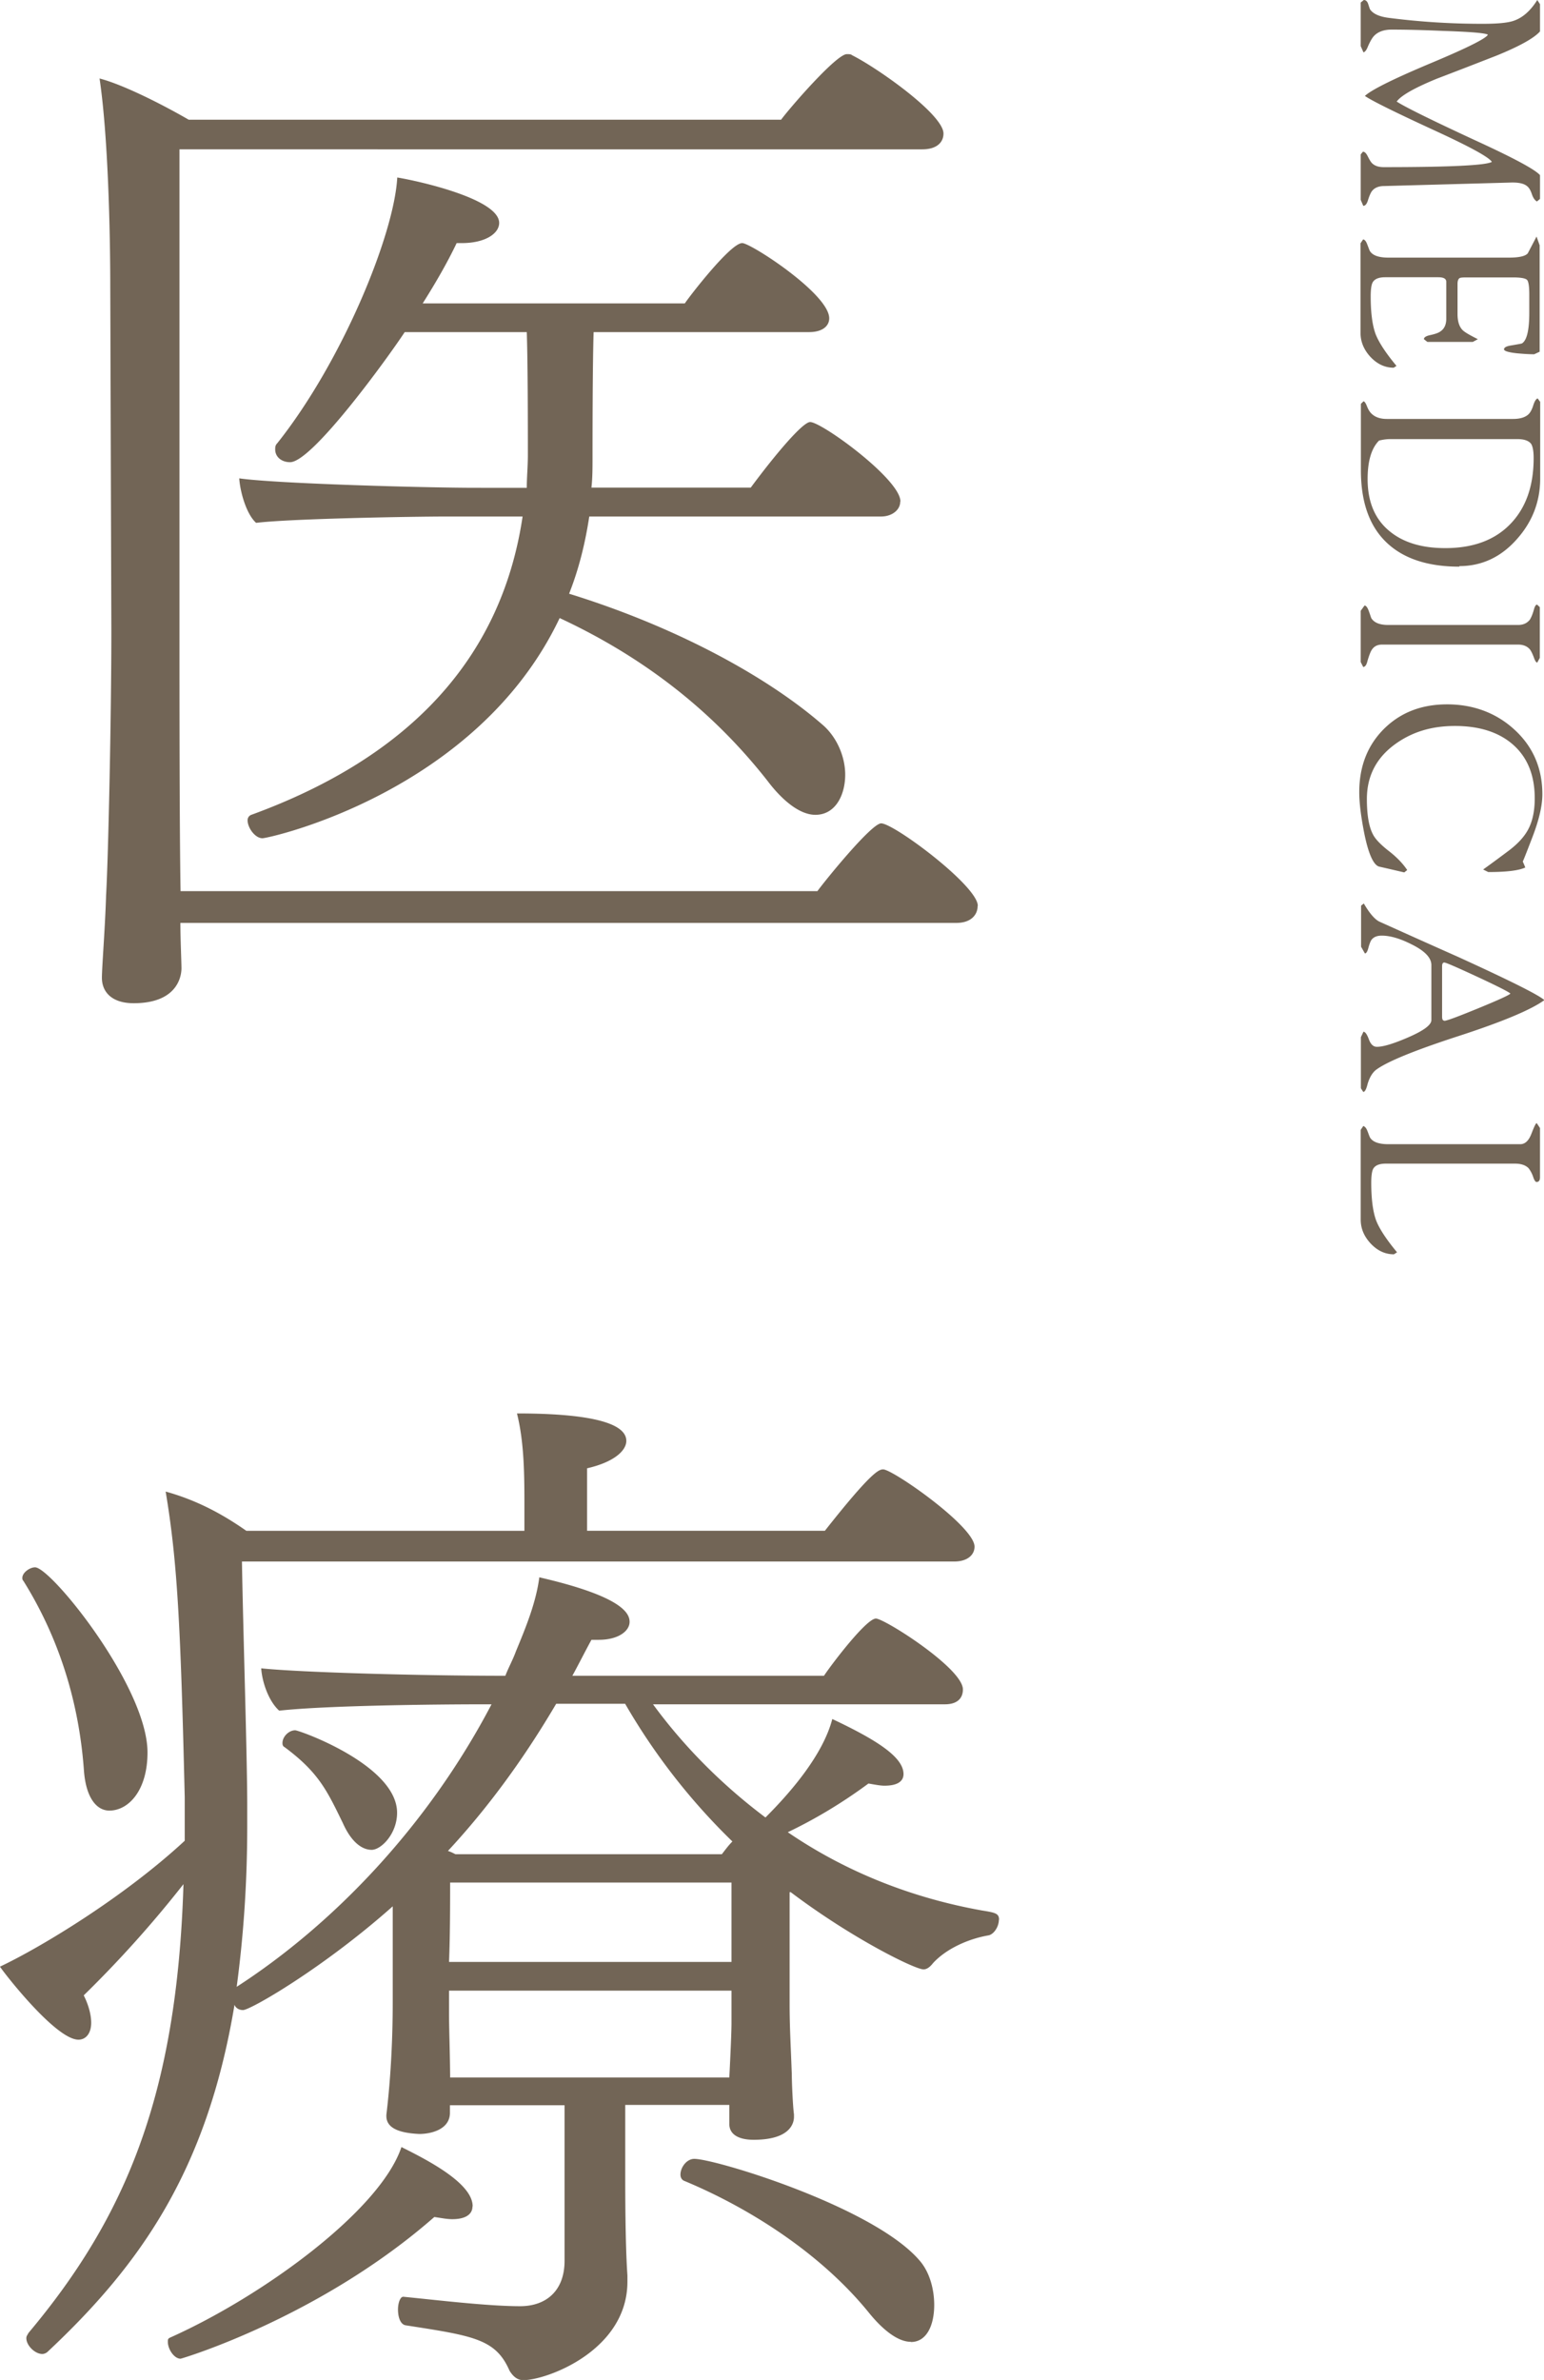 <svg data-name="レイヤー 2" xmlns="http://www.w3.org/2000/svg" viewBox="0 0 85 131"><path d="M53.82 49.87c0 .47-.35.93-1.17.93H9.93c0 .87.06 2.16.06 2.5 0 .23-.06 1.92-2.63 1.92-1.23 0-1.75-.64-1.75-1.4 0-.58.18-2.8.23-4.54.12-2.04.29-9.84.29-14.56l-.06-18.93c0-3.03-.12-8.33-.59-11.47 1.34.35 3.51 1.46 4.91 2.27H43c.47-.64 3.04-3.61 3.62-3.61.12 0 .23 0 .29.06 1.4.7 5.03 3.26 5.03 4.31 0 .47-.35.87-1.17.87H9.88v26.79c0 3.44 0 10.54.06 14.04H45c.47-.64 2.98-3.73 3.51-3.73.7 0 5.32 3.44 5.32 4.54zm-4.26-22.26c0 .47-.47.82-1.05.82H32.44c-.23 1.51-.58 2.91-1.11 4.25 6.02 1.86 11.05 4.66 14.03 7.28.76.7 1.17 1.75 1.17 2.68 0 1.11-.53 2.21-1.64 2.21-.94 0-1.93-.93-2.63-1.86-2.51-3.2-6.08-6.47-11.45-8.97-4.56 9.61-16.01 12.12-16.36 12.12-.41 0-.82-.58-.82-.99 0-.12.06-.23.18-.29 8.65-3.15 13.79-8.56 14.96-16.43h-4.09c-2.05 0-8.71.12-10.58.35-.53-.47-.88-1.69-.93-2.45 1.99.29 10.23.52 13.03.52H29c0-.58.06-1.16.06-1.81 0-1.22 0-5.07-.06-6.76h-6.72c-.88 1.34-5.08 7.16-6.31 7.16-.47 0-.82-.29-.82-.7 0-.12 0-.23.12-.35 3.57-4.49 6.43-11.48 6.6-14.62 1.11.18 5.61 1.17 5.61 2.5 0 .58-.76 1.11-2.05 1.11h-.29c-.53 1.11-1.17 2.21-1.87 3.32H37.7c.23-.35 2.51-3.32 3.16-3.32.47 0 4.79 2.8 4.79 4.14 0 .41-.35.76-1.11.76H32.68c-.06 1.86-.06 5.88-.06 6.87 0 .58 0 1.17-.06 1.69h8.77c1.34-1.81 2.86-3.61 3.27-3.61.64 0 4.97 3.15 4.97 4.37zm5.43 78.05c0 .41-.29.82-.58.87-1.05.18-2.28.7-3.04 1.52-.18.23-.35.35-.53.35-.47 0-3.92-1.69-7.31-4.25h-.06v6.18c0 1.22.06 2.21.12 3.84 0 .47.06 1.81.12 2.21v.12c0 .17 0 1.28-2.22 1.28-.82 0-1.34-.29-1.34-.87v-1.05h-5.73v3.96c0 .76 0 3.73.12 5.42v.35c0 3.79-4.44 5.42-5.73 5.42-.35 0-.58-.23-.76-.52-.76-1.75-1.99-1.92-5.73-2.5-.29-.06-.41-.47-.41-.87 0-.35.12-.7.29-.7 1.75.17 4.62.52 6.43.52 1.46 0 2.45-.87 2.45-2.5v-8.56h-6.31v.41c0 .93-1.05 1.17-1.69 1.17-1.29-.06-1.81-.41-1.81-.99v-.06c.35-2.91.35-5.53.35-6.35v-5.13c-3.8 3.38-7.83 5.71-8.24 5.71-.23 0-.41-.12-.47-.29-1.52 9.14-5.2 14.33-10.29 19.1-.06.06-.18.12-.29.12-.41 0-.88-.47-.88-.87 0-.12.06-.17.12-.29 5.38-6.41 8.18-13.16 8.53-24.7a62.599 62.599 0 01-5.49 6.12c.29.58.41 1.11.41 1.51 0 .58-.29.93-.7.93-1.29 0-4.27-3.9-4.32-4.02 2.22-1.05 6.78-3.79 10.17-6.93v-2.39c-.23-9.61-.41-12.99-1.05-16.83 1.69.47 3.1 1.22 4.44 2.16h15.31v-1.28c0-1.69 0-3.55-.41-5.18 2.34 0 6.02.17 6.02 1.51 0 .52-.64 1.16-2.16 1.51v3.44h13.09c2.57-3.26 2.98-3.38 3.21-3.38.53 0 5.03 3.14 5.03 4.25 0 .47-.41.82-1.11.82H13.32c.06 3.67.29 10.78.29 13.4v1.16c0 3.32-.23 6.23-.58 8.85 5.32-3.44 10.52-8.85 14.03-15.55h-.41c-2.57 0-8.65.06-11.28.35-.58-.52-.94-1.57-.99-2.33 2.22.23 8.88.41 13.44.41.18-.47.41-.87.58-1.34.53-1.28 1.11-2.68 1.29-4.08 4.56 1.05 4.97 1.98 4.97 2.45 0 .52-.64.99-1.69.99h-.41c-.35.64-.7 1.34-1.05 1.98h13.85c.47-.7 2.34-3.15 2.86-3.15.47 0 4.79 2.74 4.79 3.9 0 .47-.29.82-.99.82H35.95c1.75 2.39 3.86 4.48 6.19 6.23 1.4-1.4 3.16-3.44 3.68-5.42 2.46 1.16 3.92 2.1 3.92 3.03 0 .41-.35.64-1.05.64-.23 0-.53-.06-.88-.12-1.58 1.17-3.1 2.04-4.44 2.68 3.16 2.16 6.78 3.61 10.7 4.31.76.12.93.17.93.52zm-48.97-6c-.7 0-1.29-.7-1.4-2.21-.23-3.2-1.11-6.87-3.33-10.43-.06-.06-.06-.12-.06-.17 0-.29.41-.58.7-.58.88 0 6.19 6.58 6.19 10.19 0 2.1-1.05 3.2-2.1 3.2zm19.99 21.79c0 .41-.35.7-1.11.7-.29 0-.58-.06-.99-.12-6.31 5.53-13.91 7.8-13.97 7.8-.35 0-.7-.52-.7-.93 0-.12 0-.17.12-.23 5.08-2.27 11.57-6.99 12.74-10.49 1.4.7 3.92 1.98 3.92 3.26zm-4.15-21.67c0 1.16-.88 2.04-1.4 2.04s-1.11-.41-1.58-1.46c-.88-1.81-1.34-2.8-3.21-4.19-.12-.06-.12-.17-.12-.23 0-.35.35-.7.7-.7.23 0 5.61 1.92 5.61 4.54zm12.56-6h-3.8c-.93 1.57-2.92 4.83-5.96 8.1.18.06.29.12.41.18h14.67c.18-.23.35-.47.58-.7a34.836 34.836 0 01-5.9-7.57zm5.85 9.84H24.78c0 1.17 0 2.91-.06 4.37h15.55v-4.37zm-15.55 5.95v1.34c0 .7.06 2.45.06 3.44h15.37c.06-1.17.12-2.5.12-2.97v-1.81H24.72zm25.42 19.33c-.7 0-1.52-.64-2.28-1.57-2.63-3.26-6.55-5.77-10.17-7.28-.18-.06-.23-.23-.23-.35 0-.41.35-.87.76-.87 1.17 0 9.99 2.68 12.45 5.65.53.64.76 1.57.76 2.39 0 1.11-.41 2.04-1.28 2.04zM75.05 11.33l-.14-.33V8.5l.12-.15c.09 0 .17.07.25.22.1.2.18.34.25.41.15.15.36.22.65.22 3.66 0 5.64-.1 5.95-.29-.16-.26-1.22-.84-3.2-1.75-2.17-1-3.44-1.63-3.79-1.88.35-.33 1.57-.94 3.67-1.82 1.98-.83 3.01-1.35 3.1-1.55-.13-.09-.96-.16-2.5-.21-1.12-.05-2.06-.07-2.8-.07-.41 0-.73.11-.95.33-.12.12-.23.32-.35.59-.08.21-.17.32-.25.33l-.15-.34V.14l.17-.14c.1 0 .18.06.23.19.04.11.07.22.11.32.16.24.49.4 1.01.47a40 40 0 005.23.33c.83 0 1.4-.06 1.71-.18.47-.17.89-.54 1.26-1.13l.15.23v1.5c-.34.38-1.14.82-2.39 1.33-1.1.43-2.21.86-3.31 1.28-1.21.5-1.94.91-2.19 1.25.46.3 1.88 1 4.25 2.1 2.14.98 3.36 1.63 3.64 1.95v1.31l-.17.14c-.12-.07-.21-.2-.28-.41-.07-.21-.16-.36-.27-.44-.18-.15-.5-.21-.95-.19l-6.91.19c-.31 0-.54.1-.68.29-.06.08-.14.26-.22.52-.06.18-.14.28-.25.28zm1.68 8.91c-.49 0-.91-.2-1.28-.59-.36-.39-.55-.83-.55-1.32v-4.94l.14-.21c.08 0 .16.09.22.25.05.12.09.24.14.36.14.26.48.39 1.03.39h6.65c.55 0 .9-.08 1.03-.24.16-.31.32-.61.48-.92l.17.48v5.86l-.3.14c-.27 0-.57-.02-.91-.05-.5-.05-.75-.13-.75-.22 0-.11.14-.18.42-.22.34-.06.53-.09.57-.11.27-.17.4-.74.4-1.69v-1c0-.44-.04-.71-.12-.8s-.34-.14-.76-.14h-2.6c-.19 0-.31.01-.36.04-.07.05-.11.15-.11.32v1.65c0 .4.09.7.28.89.12.12.4.28.84.5l-.28.15h-2.5l-.19-.15c0-.1.11-.17.32-.22.29-.06.49-.13.59-.21.21-.14.32-.37.32-.69v-2.04c0-.17-.15-.25-.44-.25h-2.92c-.35 0-.58.09-.69.28-.07.12-.11.38-.11.77 0 .9.09 1.59.27 2.08.18.46.56 1.04 1.15 1.75l-.17.11zm3.61 10.95c-1.76 0-3.1-.45-4.03-1.35-.93-.9-1.39-2.22-1.39-3.96v-3.65l.14-.14c.06 0 .12.09.19.26.08.21.18.36.29.45.19.17.46.26.81.26h6.94c.4 0 .68-.09.86-.26.1-.1.19-.26.26-.49.07-.22.15-.35.24-.38l.14.19v4.22c0 1.25-.42 2.36-1.26 3.31-.88 1.01-1.95 1.51-3.19 1.51zm-.78-1.02c1.54 0 2.73-.44 3.59-1.33.86-.89 1.28-2.1 1.28-3.63 0-.38-.05-.64-.14-.78-.13-.17-.38-.26-.74-.26h-7.04c-.18 0-.38.03-.59.08-.42.42-.63 1.13-.63 2.12 0 1.25.4 2.21 1.21 2.87.75.62 1.77.93 3.06.93zm-4.51 6.55l-.14-.28v-2.82l.21-.29c.08 0 .16.1.23.29.05.13.09.26.14.4.16.26.47.38.95.38h7.13c.29 0 .5-.1.65-.29.07-.11.15-.29.22-.54.05-.19.11-.29.18-.29l.15.14v2.79l-.14.26c-.06 0-.12-.09-.18-.26-.08-.22-.16-.38-.23-.47-.15-.17-.36-.26-.65-.26h-7.48c-.27 0-.46.1-.59.32-.05.08-.13.28-.22.59-.05.21-.13.32-.23.32zm2.26 11.3c-.31-.07-.77-.18-1.39-.32-.31-.09-.59-.71-.82-1.86-.18-.92-.27-1.66-.27-2.23 0-1.42.45-2.58 1.36-3.49.91-.9 2.06-1.35 3.48-1.35s2.68.46 3.68 1.37c1.04.94 1.56 2.14 1.56 3.58 0 .62-.18 1.4-.54 2.34-.36.94-.54 1.39-.54 1.36 0 0 .05.1.14.33-.36.17-1.04.25-2.04.25l-.28-.14c.49-.35.96-.7 1.44-1.06.47-.36.81-.73 1.02-1.11.26-.47.38-1.05.38-1.75 0-1.3-.42-2.3-1.25-3-.77-.65-1.82-.98-3.14-.98s-2.39.34-3.32 1.02c-1.02.75-1.53 1.75-1.53 3 0 .87.11 1.52.33 1.94.13.26.4.54.81.87.46.35.82.71 1.08 1.1l-.15.12zm-2.27 12.07l-.12-.19v-2.81l.14-.3c.1 0 .2.15.3.42.1.27.24.41.44.41.35 0 .91-.17 1.7-.51.86-.37 1.3-.69 1.3-.96v-3.03c0-.4-.36-.78-1.09-1.14-.63-.32-1.18-.48-1.64-.48-.27 0-.46.08-.58.25-.05.08-.11.24-.17.47-.05.17-.11.26-.18.26l-.21-.37v-2.26l.15-.12c.32.55.61.88.86 1 1.44.65 2.89 1.3 4.33 1.94 2.87 1.31 4.45 2.1 4.75 2.38-.73.53-2.3 1.19-4.73 1.98s-3.94 1.41-4.54 1.86c-.2.16-.35.41-.46.77-.07.29-.15.44-.23.44zm4.47-3.9c.13 0 .75-.23 1.87-.69 1.12-.46 1.71-.73 1.77-.81-.05-.07-.65-.38-1.79-.91-1.14-.53-1.76-.8-1.85-.8-.08 0-.12.07-.12.21v2.76c0 .16.04.23.12.23zm-2.78 12.85c-.48 0-.9-.2-1.27-.59-.37-.4-.55-.83-.55-1.32v-4.94l.14-.21c.08.02.16.1.22.25.05.12.09.24.14.36.14.26.48.39 1.02.39h7.26c.27 0 .47-.19.62-.58.15-.39.24-.58.29-.58l.18.27v2.71c0 .17-.06.26-.19.26-.06 0-.12-.09-.18-.26a1.63 1.63 0 00-.26-.5c-.17-.17-.42-.25-.74-.25h-7.12c-.35 0-.58.09-.69.28-.07.12-.11.38-.11.77 0 .9.09 1.59.27 2.08.18.46.56 1.04 1.15 1.75l-.17.11z" fill="#726556" stroke-width="0"/></svg>